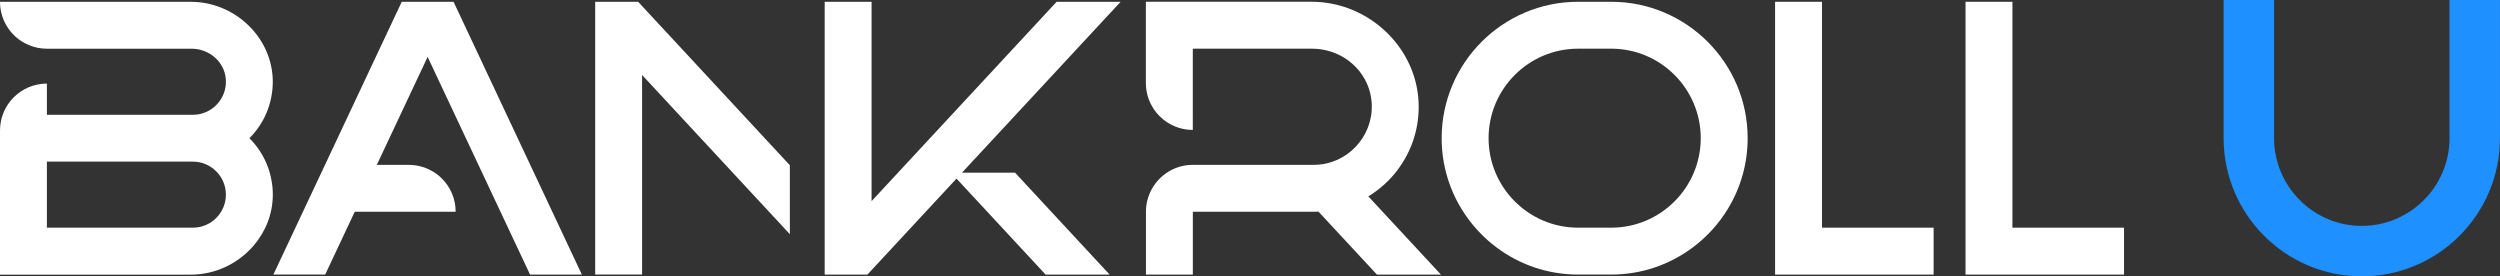 <?xml version="1.0" encoding="UTF-8"?>
<svg id="Layer_1" xmlns="http://www.w3.org/2000/svg" width="701.12" height="77.51" viewBox="0 0 701.12 77.51">
  <rect x="0" y="0" width="701.12" height="77.51" fill="#333333" stroke="none"/>
  <defs>
    <style>
      .cls-1 {
        fill: #1e90ff;
      }

      .cls-2 {
        fill: #fff;
      }
    </style>
  </defs>
  <polygon class="cls-2" points="564.38 .5 551.23 .5 551.23 77.01 551.23 77.01 595.68 77.01 595.68 63.85 564.38 63.85 564.38 .5"/>
  <polygon class="cls-2" points="510.98 .5 497.82 .5 497.82 77.01 497.82 77.01 542.28 77.01 542.28 63.85 510.98 63.85 510.98 .5"/>
  <path class="cls-1" d="M686.96,0v38.75c0,13.56-11.04,24.6-24.6,24.6s-24.6-11.04-24.6-24.6V0h-14.15v38.75c0,21.37,17.38,38.75,38.75,38.75s38.75-17.38,38.75-38.75V0h-14.15Z"/>
  <path class="cls-2" d="M451.86.5h-9.3c-21.09,0-38.25,17.16-38.25,38.25,0,7.25,2.03,14.04,5.55,19.82.64,1.05,1.33,2.07,2.06,3.05.73.98,1.52,1.93,2.34,2.83,1.24,1.36,2.57,2.63,3.99,3.8.47.39.95.77,1.45,1.14,6.38,4.78,14.3,7.61,22.87,7.61h9.3c8.57,0,16.49-2.83,22.87-7.61.49-.37.97-.75,1.45-1.14,1.42-1.17,2.75-2.44,3.99-3.8.82-.91,1.6-1.85,2.34-2.83.73-.98,1.42-2,2.06-3.05,3.52-5.78,5.55-12.57,5.55-19.82,0-21.09-17.16-38.25-38.25-38.25ZM442.57,13.65h9.3c13.84,0,25.1,11.26,25.1,25.1s-11.26,25.1-25.1,25.1h-9.3c-13.84,0-25.1-11.26-25.1-25.1s11.26-25.1,25.1-25.1Z"/>
  <path class="cls-2" d="M76.39,52.31c-.37-3.7-1.65-7.19-3.67-10.19-.81-1.2-1.73-2.33-2.77-3.36,4.13-4.12,6.54-9.75,6.55-15.79.02-12.36-10.59-22.46-22.95-22.46H0c0,2.72.83,5.25,2.25,7.35,1.18,1.75,2.77,3.2,4.64,4.21.75.4,1.53.74,2.36,1,.82.26,1.68.43,2.57.52.44.04.89.07,1.34.07h40.61c4.93,0,9.24,3.71,9.57,8.63.36,5.39-3.92,9.9-9.24,9.9H13.15v-8.75c-.45,0-.9.02-1.34.07-.88.09-1.74.27-2.57.52-.82.26-1.61.59-2.36,1-2.98,1.62-5.27,4.36-6.29,7.65-.13.41-.24.83-.32,1.26-.18.86-.27,1.74-.27,2.65h0v40.43h0s53.56,0,53.56,0c6.95,0,13.35-3.2,17.61-8.19,3.32-3.89,5.34-8.86,5.34-14.26,0-.76-.04-1.51-.11-2.25ZM13.15,45.33h40.94c5.11,0,9.26,4.15,9.26,9.26s-4.15,9.26-9.26,9.26H13.15v-18.52Z"/>
  <polygon class="cls-2" points="296.33 .5 244.43 56.41 244.43 .5 231.28 .5 231.28 77.01 231.28 77.01 243.26 77.01 268.25 50.09 281.21 64.05 293.24 77.01 311.19 77.01 311.19 77.01 311.19 77.01 284.66 48.42 269.79 48.42 314.28 .5 296.33 .5"/>
  <polygon class="cls-2" points="178.97 .5 166.92 .5 166.92 77 180.07 77 180.07 21.03 221.51 65.68 221.51 65.68 221.51 65.68 221.51 46.34 180.36 2.01 178.97 .5"/>
  <path class="cls-2" d="M392,47.58c3.8-5.07,5.83-11.09,5.87-17.44.11-16.31-13.75-29.65-30.06-29.65h-46.45v22.8c0,2.27.58,4.41,1.59,6.27.4.75.88,1.45,1.42,2.1.27.32.55.64.85.93,2.38,2.38,5.67,3.85,9.3,3.85h0V13.65h33.46c3.82,0,7.45,1.27,10.34,3.46.36.27.71.56,1.05.87,1.35,1.21,2.51,2.64,3.39,4.25.66,1.21,1.18,2.52,1.51,3.91,2.16,9.05-3.7,17.81-12.33,19.71-1.09.24-2.22.37-3.37.38h-2.64s-31.4,0-31.4,0c-4.99,0-9.34,2.78-11.56,6.88-1.01,1.86-1.59,4-1.59,6.27v17.63h13.15v-17.62h33.91c.44,0,.89-.01,1.33-.03l16.39,17.65h17.95l-20.36-21.93c3.19-1.95,6.02-4.5,8.26-7.49Z"/>
  <path class="cls-2" d="M112.67.5l-36,76.5h14.53l8.29-17.62h28.3c0-1.82-.37-3.55-1.03-5.12-.33-.79-.74-1.53-1.21-2.23-.24-.35-.49-.69-.76-1.01-1.61-1.95-3.77-3.43-6.24-4.19-1.24-.38-2.55-.59-3.91-.59h-8.96l14.25-30.28,28.73,61.06h14.53L127.2.5h-14.53Z"/>
</svg>